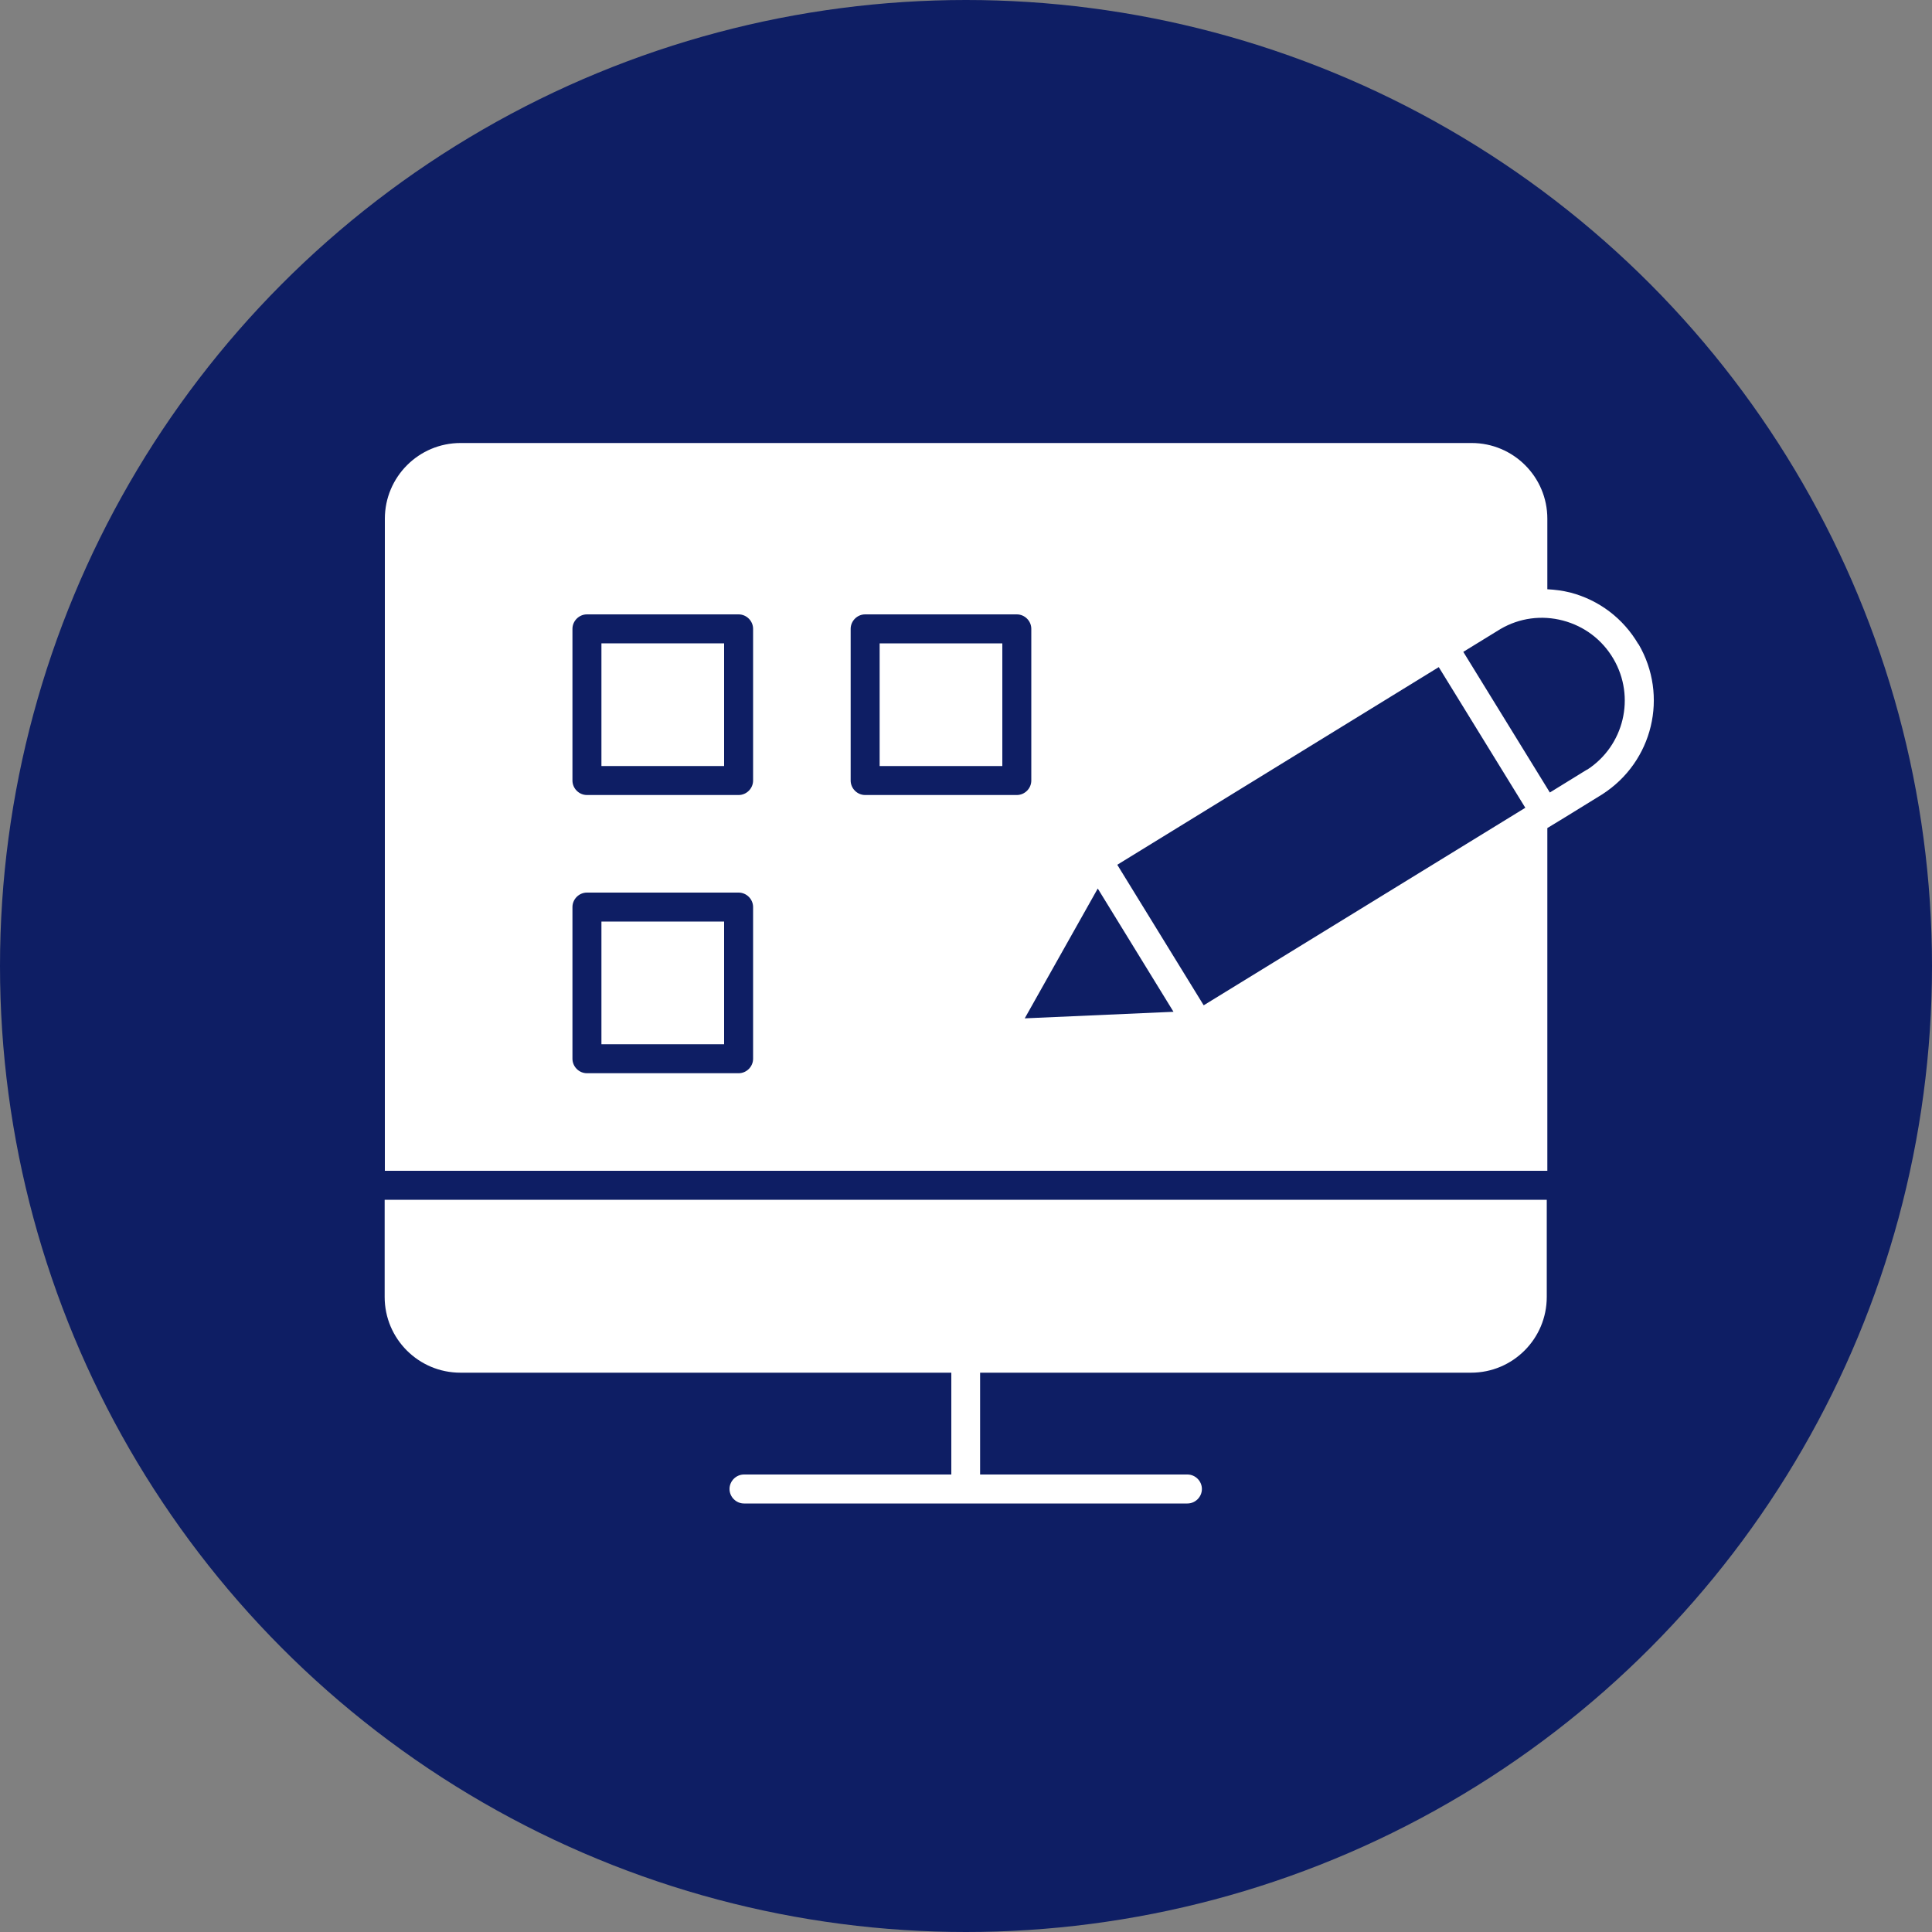 <?xml version="1.0" encoding="UTF-8"?>
<svg id="Layer_1" data-name="Layer 1" xmlns="http://www.w3.org/2000/svg" viewBox="0 0 100 100">
  <rect x="0" y="0" width="100" height="100" fill="#808080" stroke="none"/>
  <defs>
    <style>
      .cls-1 {
        fill: #0e1e64;
      }

      .cls-1, .cls-2 {
        stroke-width: 0px;
      }

      .cls-2 {
        fill: #fff;
      }
    </style>
  </defs>
  <circle class="cls-1" cx="50" cy="50" r="50"/>
  <g>
    <g>
      <rect class="cls-2" x="31.13" y="33.3" width="6.35" height="6.35"/>
      <rect class="cls-2" x="31.13" y="47.7" width="6.35" height="6.35"/>
      <path class="cls-2" d="M19.91,62.1v5.03c0,2.17,1.76,3.92,3.92,3.92h25.41v5.27h-10.73c-.41,0-.75.34-.75.75s.34.75.75.75h22.95c.41,0,.75-.34.75-.75s-.34-.75-.75-.75h-10.73v-5.27h25.41c2.17,0,3.92-1.76,3.92-3.92v-5.03H19.91Z"/>
    </g>
    <path class="cls-2" d="M84.8,33.34c-.78-1.33-2.03-2.28-3.52-2.67-.4-.1-.8-.15-1.19-.17v-3.65c0-2.17-1.76-3.92-3.92-3.92H23.84c-2.17,0-3.92,1.76-3.92,3.92v33.75h60.17v-17.74l.92-.56,1.93-1.19c2.62-1.69,3.43-5.1,1.87-7.77ZM38.98,54.8c0,.41-.34.75-.75.75h-7.85c-.41,0-.75-.34-.75-.75v-7.85c0-.41.34-.75.75-.75h7.85c.41,0,.75.34.75.75v7.85ZM38.98,40.4c0,.41-.34.75-.75.75h-7.85c-.41,0-.75-.34-.75-.75v-7.85c0-.41.34-.75.75-.75h7.85c.41,0,.75.34.75.75v7.85ZM51.88,33.3h-6.35v6.35h6.35v-6.35ZM53.38,40.4c0,.41-.34.75-.75.75h-7.85c-.41,0-.75-.34-.75-.75v-7.85c0-.41.34-.75.75-.75h7.85c.41,0,.75.34.75.75v7.85ZM53.04,52.71l3.78-6.72,3.92,6.38-7.71.34ZM62.3,52.03l-4.47-7.27,16.64-10.23,4.48,7.28-16.64,10.22ZM82.15,39.83l-1.93,1.19-4.48-7.28,1.92-1.18c.99-.58,2.14-.73,3.24-.44,1.1.29,2.03.99,2.61,1.98,1.16,1.98.55,4.5-1.36,5.74Z"/>
  </g>
</svg>